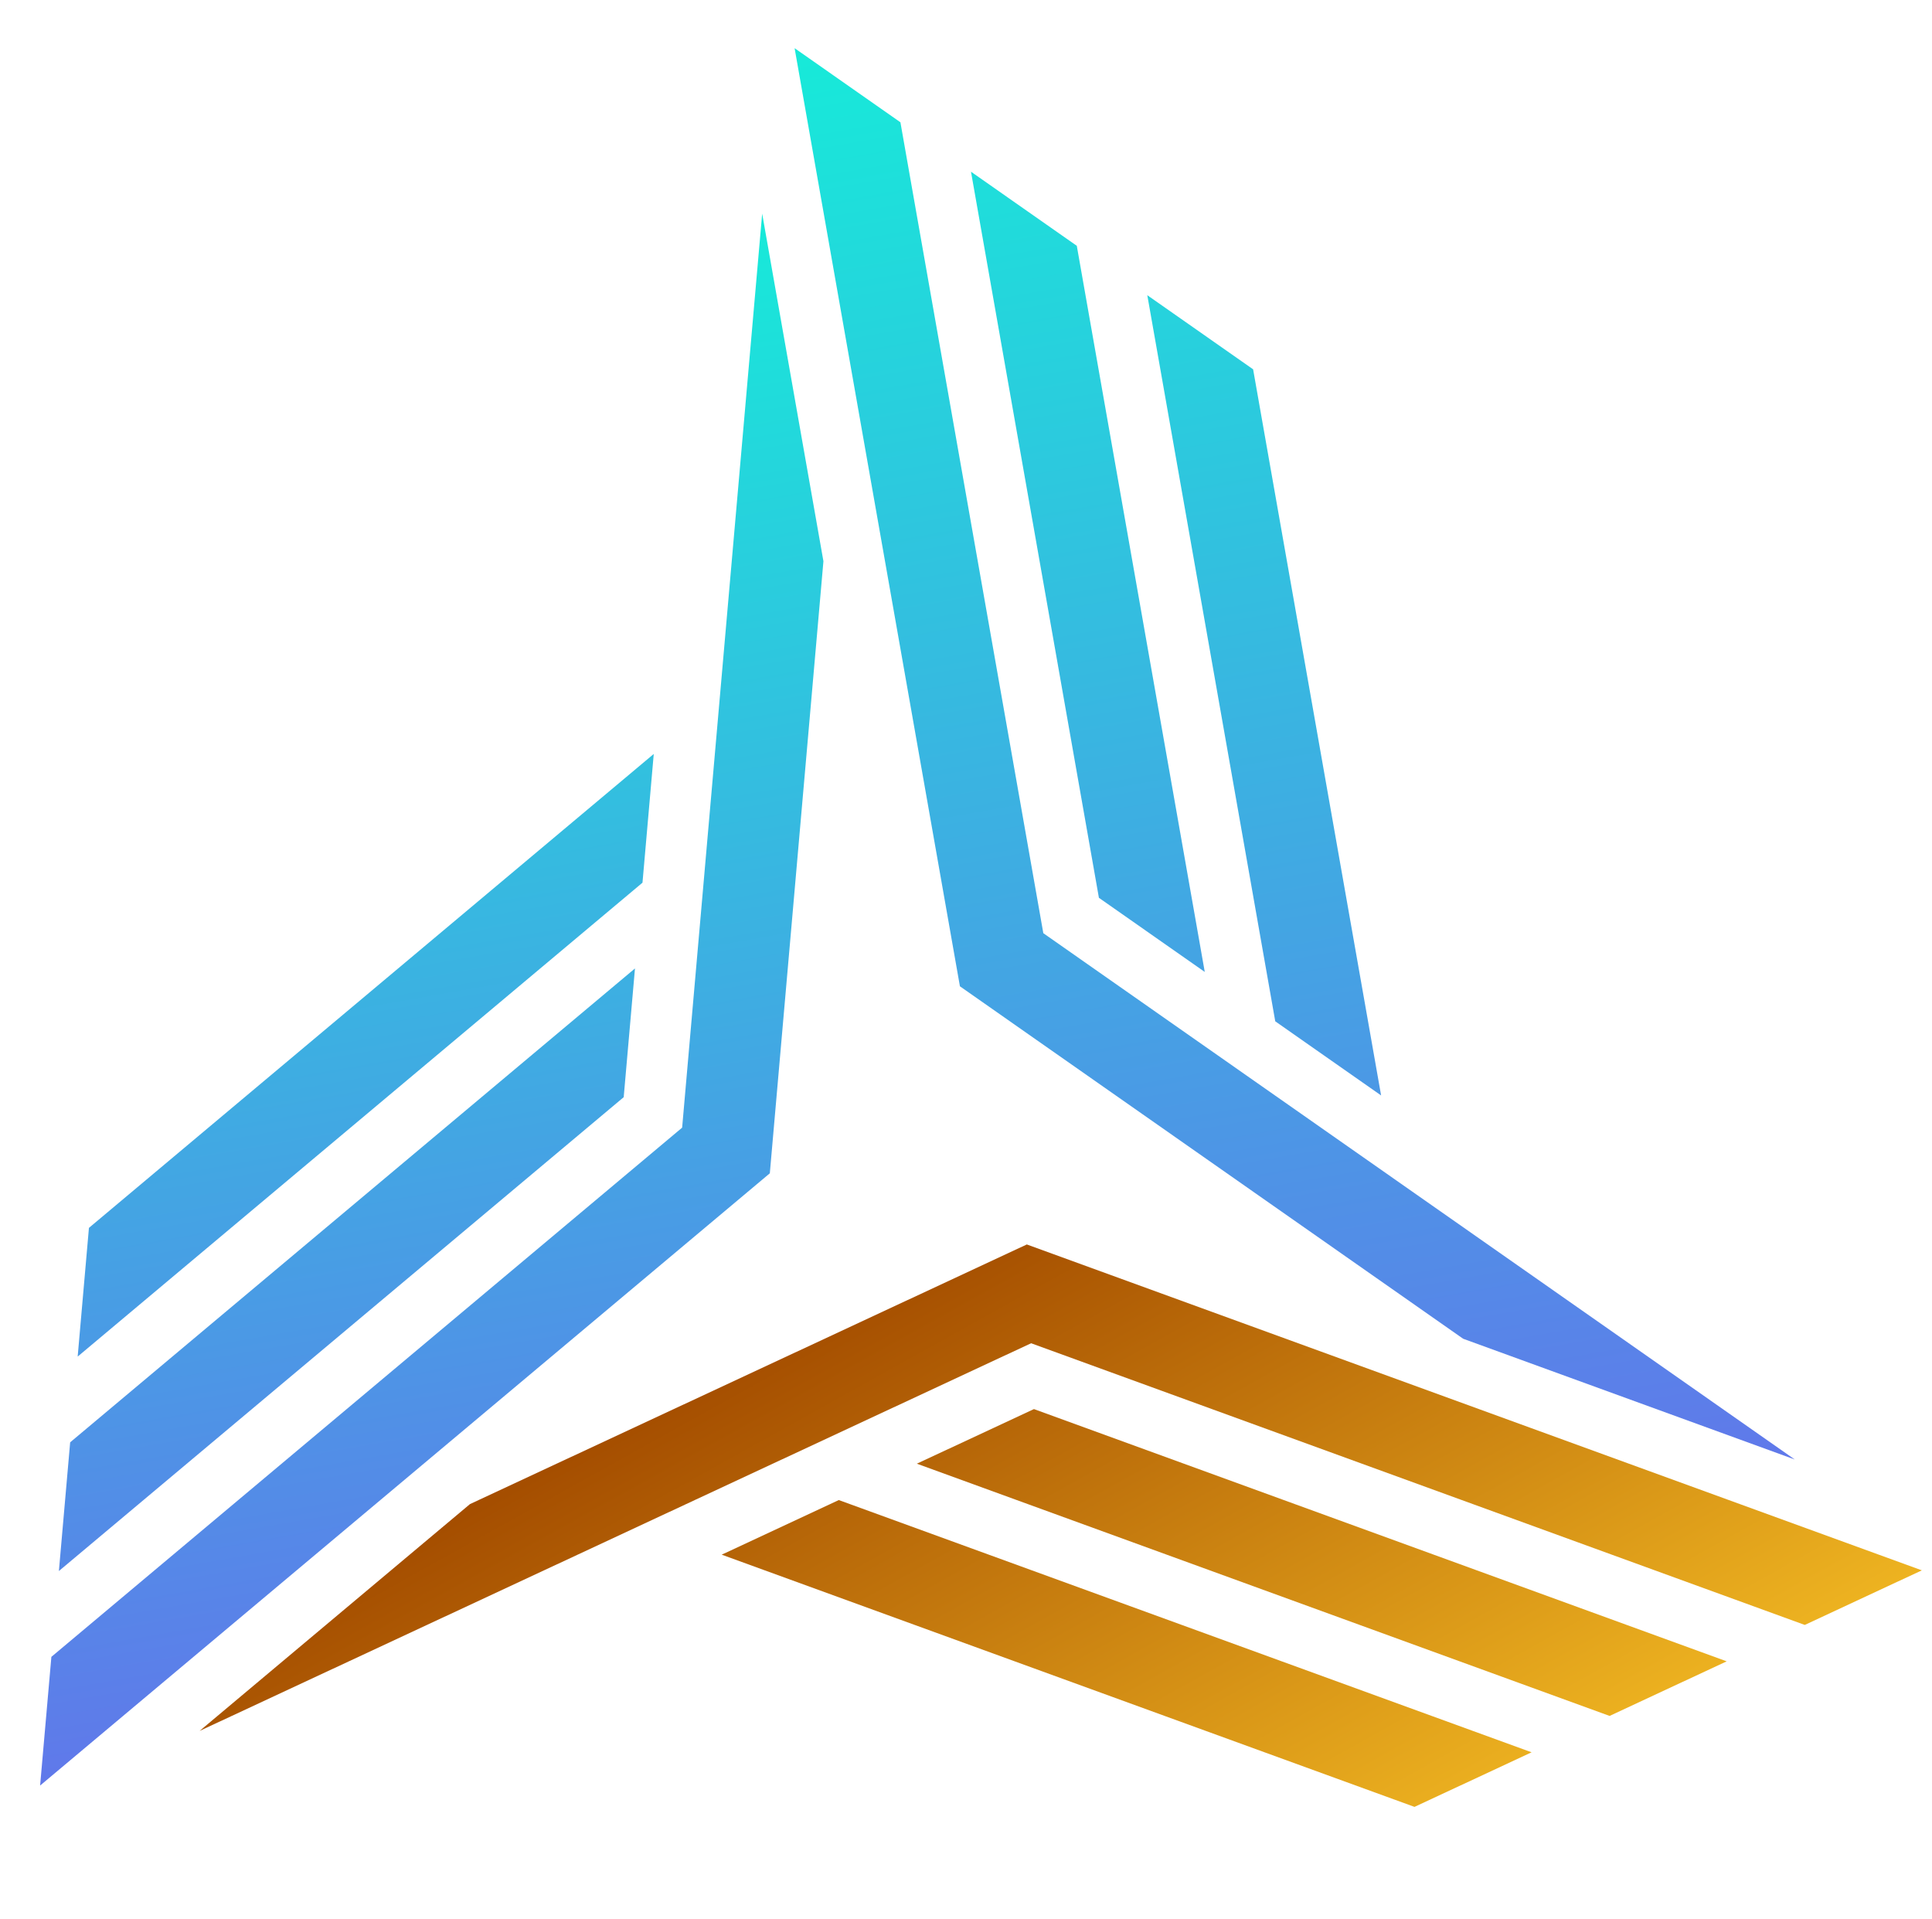 <?xml version="1.0" encoding="UTF-8" standalone="no" ?>
<!DOCTYPE svg PUBLIC "-//W3C//DTD SVG 1.1//EN" "http://www.w3.org/Graphics/SVG/1.1/DTD/svg11.dtd">
<svg xmlns="http://www.w3.org/2000/svg" xmlns:xlink="http://www.w3.org/1999/xlink" version="1.1" width="604" height="600" viewBox="338 138 604 600" xml:space="preserve">
<desc>Created with Fabric.js 5.3.0. Modified to remove text and padding.</desc>
<defs>
    <linearGradient id="SVGID_21_246728" gradientUnits="userSpaceOnUse" gradientTransform="matrix(-0.327 -0.945 0.945 -0.327 -1882.687 1161.85)" x1="-115.925" y1="2287.822" x2="-40.89" y2="2287.822">
        <stop offset="0%" style="stop-color:rgb(238,180,33);stop-opacity: 1"/>
        <stop offset="100%" style="stop-color:rgb(165,78,0);stop-opacity: 1"/>
    </linearGradient>
    <linearGradient id="SVGID_246729" gradientUnits="userSpaceOnUse" gradientTransform="matrix(1 0 0 1 307.422 330.615)" x1="0" y1="0" x2="0" y2="154">
        <stop offset="0%" style="stop-color:rgb(23,234,217);stop-opacity: 1"/>
        <stop offset="100%" style="stop-color:rgb(96,120,234);stop-opacity: 1"/>
    </linearGradient>
    <linearGradient id="SVGID_246730" gradientUnits="userSpaceOnUse" gradientTransform="matrix(1 0 0 1 204.812 346.059)" x1="0" y1="0" x2="0" y2="140">
        <stop offset="0%" style="stop-color:rgb(23,234,217);stop-opacity: 1"/>
        <stop offset="100%" style="stop-color:rgb(96,120,234);stop-opacity: 1"/>
    </linearGradient>
</defs>
<g transform="matrix(2.5 0 0 2.5 610 440)" id="logo-logo">
    <g style="" paint-order="stroke">
        <g transform="matrix(1.254 -0.221 0.221 1.254 21.778 73.864)">
            <path style="stroke: none; stroke-width: 1; stroke-dasharray: none; stroke-linecap: butt; stroke-dashoffset: 0; stroke-linejoin: miter; stroke-miterlimit: 4; fill: url(#SVGID_21_246728); fill-rule: nonzero; opacity: 1;" paint-order="stroke" transform=" translate(-305.833, -480.785)" d="M 251.194 465.901 L 309.476 450.284 L 390.488 497.057 L 378.233 500.34 L 308.207 459.911 L 221.178 483.231 L 251.194 465.901 z M 337.386 511.285 L 349.641 508.002 L 286.936 471.799 L 274.678 475.084 L 337.386 511.285 z M 357.806 505.814 L 370.061 502.53 L 307.36 466.327 L 295.102 469.611 L 357.806 505.814 z" stroke-linecap="round" />
        </g>
        <g transform="matrix(1.254 -0.221 0.221 1.254 53.104 -26.538)">
            <path style="stroke: none; stroke-width: 1; stroke-dasharray: none; stroke-linecap: butt; stroke-dashoffset: 0; stroke-linejoin: miter; stroke-miterlimit: 4; fill: url(#SVGID_246729); fill-rule: nonzero; opacity: 1;" paint-order="stroke" transform=" translate(-343.763, -407.385)" d="M 350.087 466.824 L 307.422 424.16 L 307.422 330.615 L 316.393 339.586 L 316.393 420.445 L 380.104 484.155 L 350.087 466.824 z M 346.295 369.488 L 337.324 360.517 L 337.324 432.922 L 346.298 441.895 L 346.295 369.488 z M 331.347 354.539 L 322.376 345.568 L 322.373 417.971 L 331.347 426.944 L 331.347 354.539 z" stroke-linecap="round" />
        </g>
        <g transform="matrix(1.254 -0.221 0.221 1.254 -58.636 4.192)">
            <path style="stroke: none; stroke-width: 1; stroke-dasharray: none; stroke-linecap: butt; stroke-dashoffset: 0; stroke-linejoin: miter; stroke-miterlimit: 4; fill: url(#SVGID_246730); fill-rule: nonzero; opacity: 1;" paint-order="stroke" transform=" translate(-253.127, -415.916)" d="M 301.441 380.719 L 285.824 439 L 204.812 485.773 L 208.096 473.518 L 278.122 433.089 L 301.441 346.059 L 301.441 380.719 z M 219.04 432.671 L 215.757 444.926 L 278.462 408.723 L 281.746 396.465 L 219.04 432.671 z M 213.569 453.091 L 210.285 465.346 L 272.989 429.147 L 276.274 416.889 L 213.569 453.091 z" stroke-linecap="round" />
        </g>
    </g>
</g>
</svg>